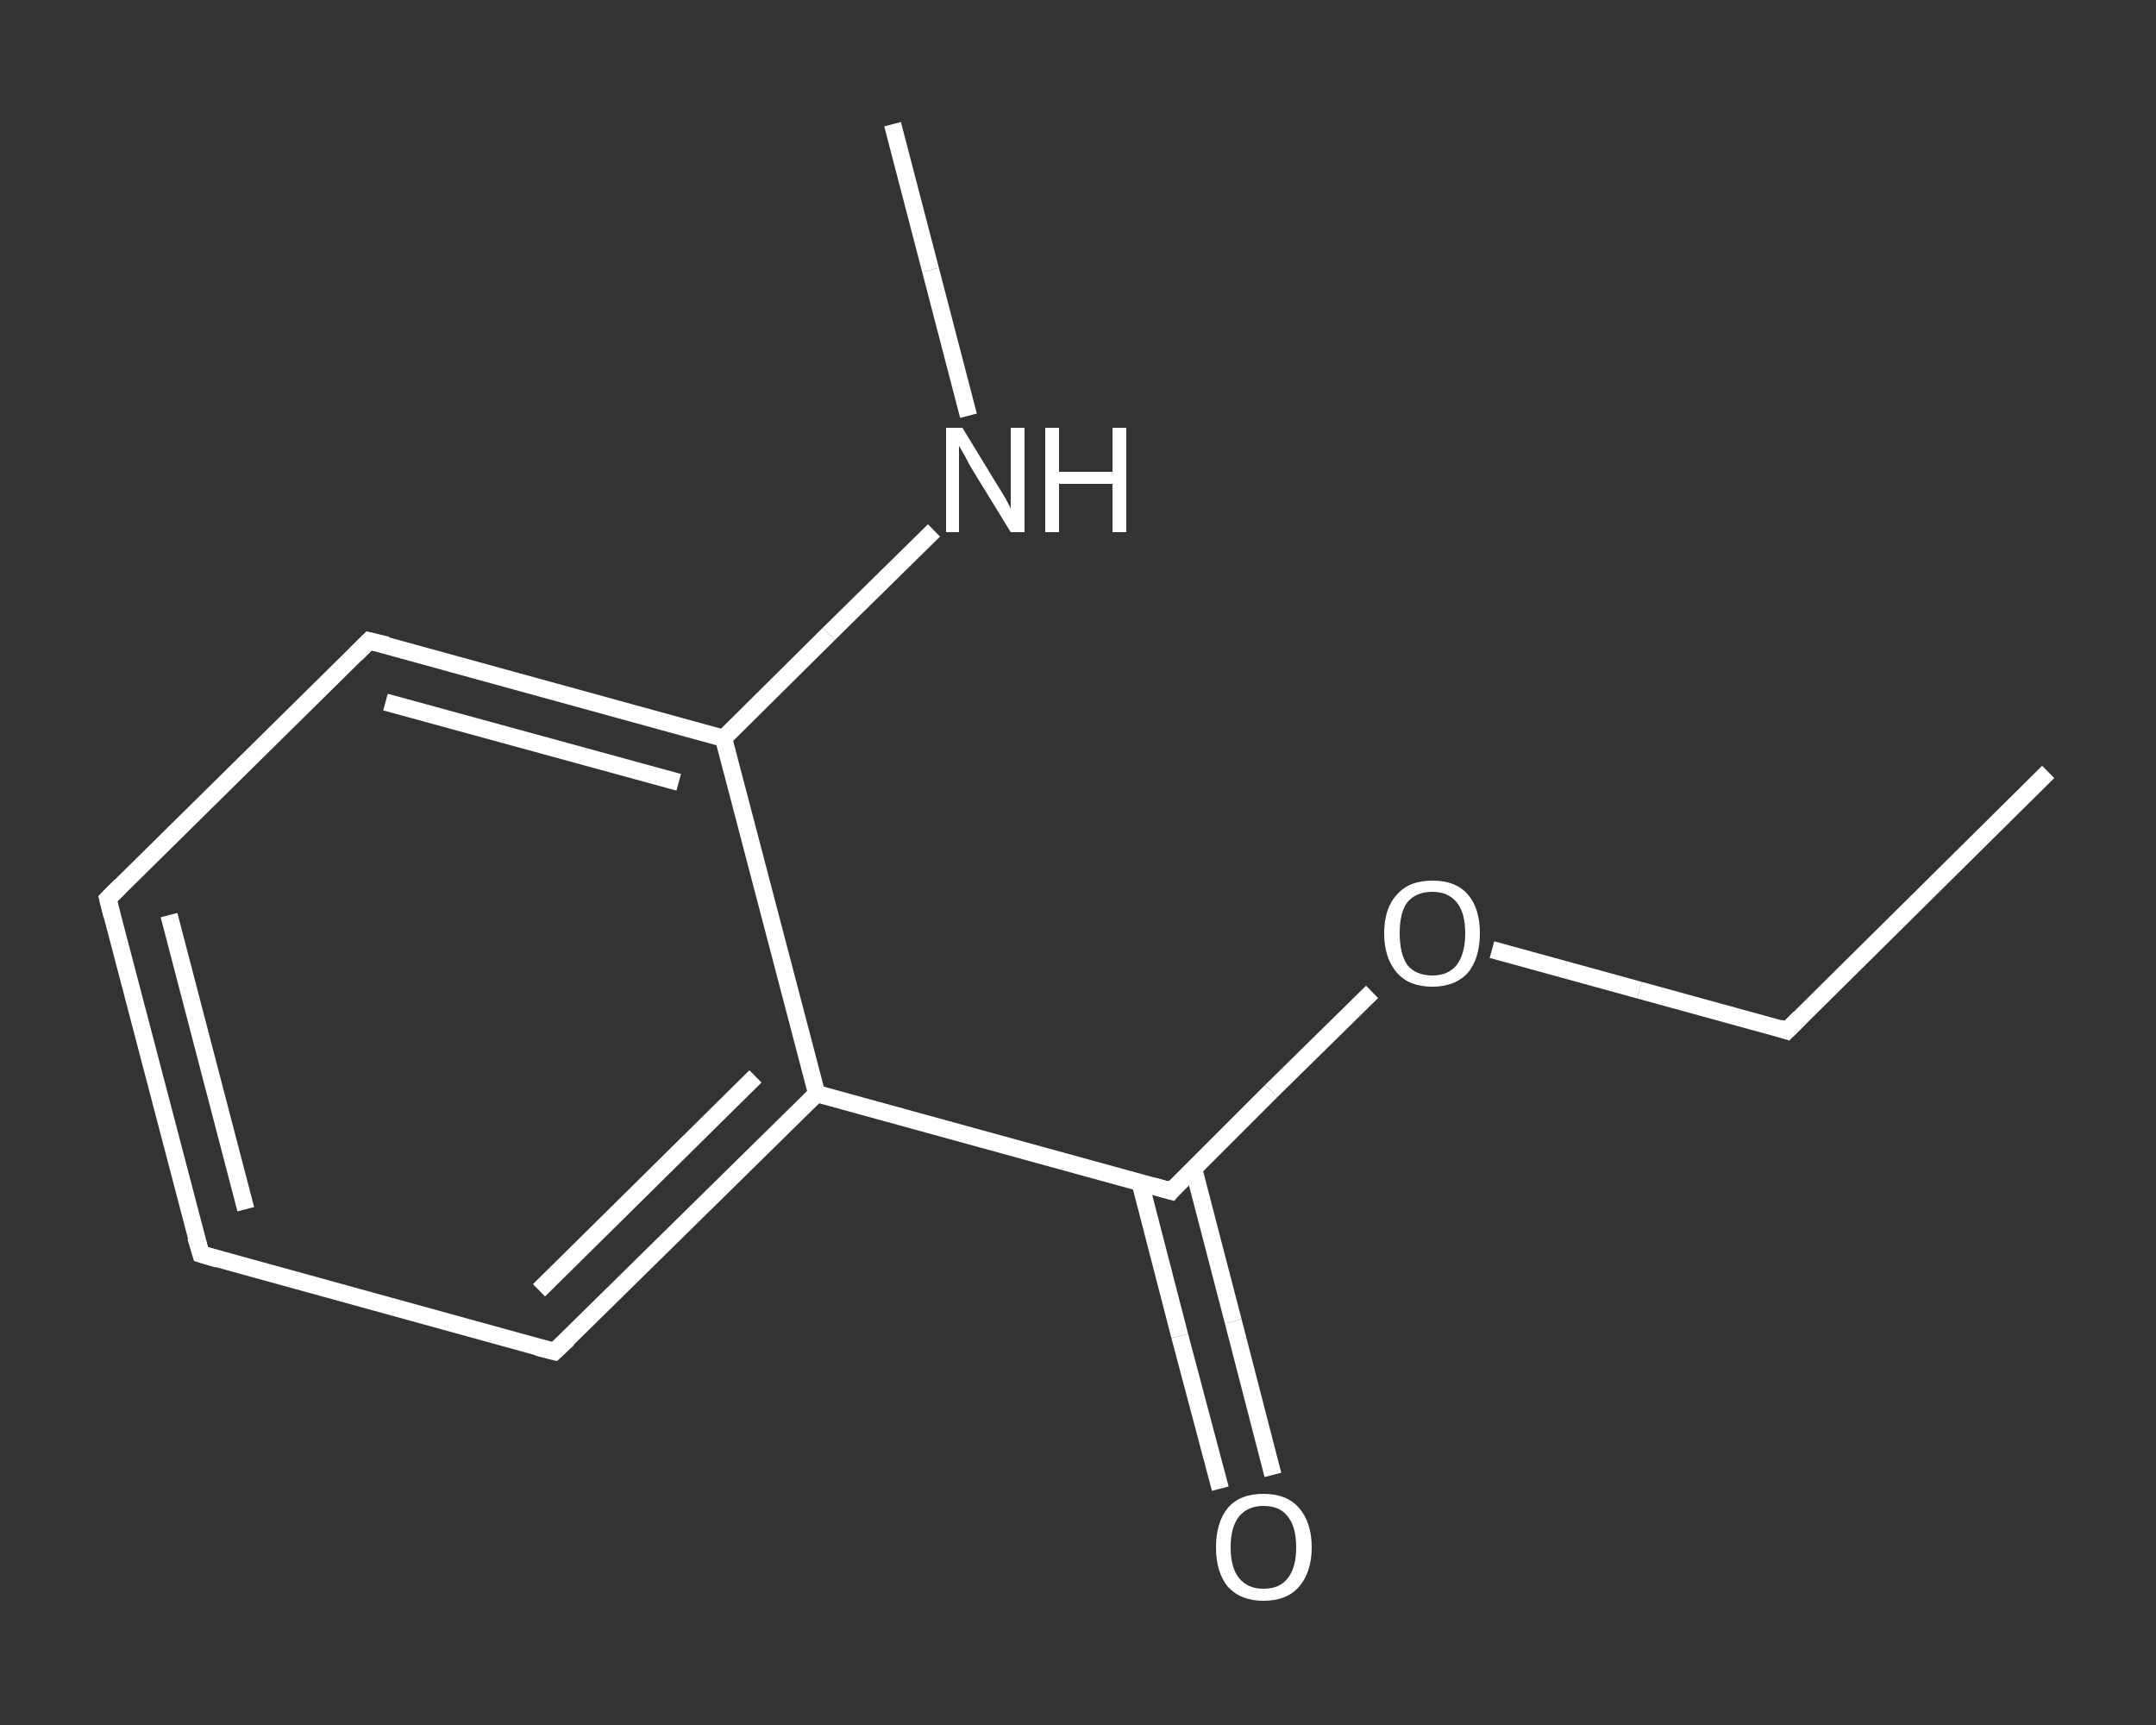 <?xml version='1.0' encoding='iso-8859-1'?>
<svg version='1.1' baseProfile='full'
              xmlns='http://www.w3.org/2000/svg'
                      xmlns:rdkit='http://www.rdkit.org/xml'
                      xmlns:xlink='http://www.w3.org/1999/xlink'
                  xml:space='preserve'
width='250px' height='200px' viewBox='0 0 250 200'>
<rect x="0" y="0" width="250" height="200" fill="#333333" stroke="none"/>
<!-- END OF HEADER -->
<rect style='opacity:1.0;fill:transparent;stroke:none' width='250.0' height='200.0' x='0.0' y='0.0'> </rect>
<path class='bond-0 atom-0 atom-1' d='M 237.5,89.5 L 207.2,119.5' style='fill:none;fill-rule:evenodd;stroke:#FFFFFF;stroke-width:2.0px;stroke-linecap:butt;stroke-linejoin:miter;stroke-opacity:1' />
<path class='bond-1 atom-1 atom-2' d='M 207.2,119.5 L 190.1,114.8' style='fill:none;fill-rule:evenodd;stroke:#FFFFFF;stroke-width:2.0px;stroke-linecap:butt;stroke-linejoin:miter;stroke-opacity:1' />
<path class='bond-1 atom-1 atom-2' d='M 190.1,114.8 L 173.0,110.1' style='fill:none;fill-rule:evenodd;stroke:#FFFFFF;stroke-width:2.0px;stroke-linecap:butt;stroke-linejoin:miter;stroke-opacity:1' />
<path class='bond-2 atom-2 atom-3' d='M 159.1,115.0 L 147.4,126.5' style='fill:none;fill-rule:evenodd;stroke:#FFFFFF;stroke-width:2.0px;stroke-linecap:butt;stroke-linejoin:miter;stroke-opacity:1' />
<path class='bond-2 atom-2 atom-3' d='M 147.4,126.5 L 135.8,138.1' style='fill:none;fill-rule:evenodd;stroke:#FFFFFF;stroke-width:2.0px;stroke-linecap:butt;stroke-linejoin:miter;stroke-opacity:1' />
<path class='bond-3 atom-3 atom-4' d='M 132.2,137.1 L 136.8,154.9' style='fill:none;fill-rule:evenodd;stroke:#FFFFFF;stroke-width:2.0px;stroke-linecap:butt;stroke-linejoin:miter;stroke-opacity:1' />
<path class='bond-3 atom-3 atom-4' d='M 136.8,154.9 L 141.5,172.6' style='fill:none;fill-rule:evenodd;stroke:#FFFFFF;stroke-width:2.0px;stroke-linecap:butt;stroke-linejoin:miter;stroke-opacity:1' />
<path class='bond-3 atom-3 atom-4' d='M 138.4,135.5 L 143.0,153.2' style='fill:none;fill-rule:evenodd;stroke:#FFFFFF;stroke-width:2.0px;stroke-linecap:butt;stroke-linejoin:miter;stroke-opacity:1' />
<path class='bond-3 atom-3 atom-4' d='M 143.0,153.2 L 147.6,171.0' style='fill:none;fill-rule:evenodd;stroke:#FFFFFF;stroke-width:2.0px;stroke-linecap:butt;stroke-linejoin:miter;stroke-opacity:1' />
<path class='bond-4 atom-3 atom-5' d='M 135.8,138.1 L 94.7,126.8' style='fill:none;fill-rule:evenodd;stroke:#FFFFFF;stroke-width:2.0px;stroke-linecap:butt;stroke-linejoin:miter;stroke-opacity:1' />
<path class='bond-5 atom-5 atom-6' d='M 94.7,126.8 L 64.3,156.7' style='fill:none;fill-rule:evenodd;stroke:#FFFFFF;stroke-width:2.0px;stroke-linecap:butt;stroke-linejoin:miter;stroke-opacity:1' />
<path class='bond-5 atom-5 atom-6' d='M 87.6,124.8 L 62.5,149.6' style='fill:none;fill-rule:evenodd;stroke:#FFFFFF;stroke-width:2.0px;stroke-linecap:butt;stroke-linejoin:miter;stroke-opacity:1' />
<path class='bond-6 atom-6 atom-7' d='M 64.3,156.7 L 23.3,145.4' style='fill:none;fill-rule:evenodd;stroke:#FFFFFF;stroke-width:2.0px;stroke-linecap:butt;stroke-linejoin:miter;stroke-opacity:1' />
<path class='bond-7 atom-7 atom-8' d='M 23.3,145.4 L 12.5,104.2' style='fill:none;fill-rule:evenodd;stroke:#FFFFFF;stroke-width:2.0px;stroke-linecap:butt;stroke-linejoin:miter;stroke-opacity:1' />
<path class='bond-7 atom-7 atom-8' d='M 28.5,140.2 L 19.6,106.1' style='fill:none;fill-rule:evenodd;stroke:#FFFFFF;stroke-width:2.0px;stroke-linecap:butt;stroke-linejoin:miter;stroke-opacity:1' />
<path class='bond-8 atom-8 atom-9' d='M 12.5,104.2 L 42.8,74.3' style='fill:none;fill-rule:evenodd;stroke:#FFFFFF;stroke-width:2.0px;stroke-linecap:butt;stroke-linejoin:miter;stroke-opacity:1' />
<path class='bond-9 atom-9 atom-10' d='M 42.8,74.3 L 83.9,85.6' style='fill:none;fill-rule:evenodd;stroke:#FFFFFF;stroke-width:2.0px;stroke-linecap:butt;stroke-linejoin:miter;stroke-opacity:1' />
<path class='bond-9 atom-9 atom-10' d='M 44.7,81.4 L 78.7,90.7' style='fill:none;fill-rule:evenodd;stroke:#FFFFFF;stroke-width:2.0px;stroke-linecap:butt;stroke-linejoin:miter;stroke-opacity:1' />
<path class='bond-10 atom-10 atom-11' d='M 83.9,85.6 L 96.1,73.5' style='fill:none;fill-rule:evenodd;stroke:#FFFFFF;stroke-width:2.0px;stroke-linecap:butt;stroke-linejoin:miter;stroke-opacity:1' />
<path class='bond-10 atom-10 atom-11' d='M 96.1,73.5 L 108.3,61.5' style='fill:none;fill-rule:evenodd;stroke:#FFFFFF;stroke-width:2.0px;stroke-linecap:butt;stroke-linejoin:miter;stroke-opacity:1' />
<path class='bond-11 atom-11 atom-12' d='M 112.3,48.2 L 107.9,31.3' style='fill:none;fill-rule:evenodd;stroke:#FFFFFF;stroke-width:2.0px;stroke-linecap:butt;stroke-linejoin:miter;stroke-opacity:1' />
<path class='bond-11 atom-11 atom-12' d='M 107.9,31.3 L 103.5,14.4' style='fill:none;fill-rule:evenodd;stroke:#FFFFFF;stroke-width:2.0px;stroke-linecap:butt;stroke-linejoin:miter;stroke-opacity:1' />
<path class='bond-12 atom-10 atom-5' d='M 83.9,85.6 L 94.7,126.8' style='fill:none;fill-rule:evenodd;stroke:#FFFFFF;stroke-width:2.0px;stroke-linecap:butt;stroke-linejoin:miter;stroke-opacity:1' />
<path d='M 208.7,118.0 L 207.2,119.5 L 206.3,119.2' style='fill:none;stroke:#FFFFFF;stroke-width:2.0px;stroke-linecap:butt;stroke-linejoin:miter;stroke-opacity:1;' />
<path d='M 136.3,137.5 L 135.8,138.1 L 133.7,137.5' style='fill:none;stroke:#FFFFFF;stroke-width:2.0px;stroke-linecap:butt;stroke-linejoin:miter;stroke-opacity:1;' />
<path d='M 65.9,155.2 L 64.3,156.7 L 62.3,156.2' style='fill:none;stroke:#FFFFFF;stroke-width:2.0px;stroke-linecap:butt;stroke-linejoin:miter;stroke-opacity:1;' />
<path d='M 25.3,146.0 L 23.3,145.4 L 22.7,143.4' style='fill:none;stroke:#FFFFFF;stroke-width:2.0px;stroke-linecap:butt;stroke-linejoin:miter;stroke-opacity:1;' />
<path d='M 13.0,106.2 L 12.5,104.2 L 14.0,102.7' style='fill:none;stroke:#FFFFFF;stroke-width:2.0px;stroke-linecap:butt;stroke-linejoin:miter;stroke-opacity:1;' />
<path d='M 41.3,75.8 L 42.8,74.3 L 44.9,74.8' style='fill:none;stroke:#FFFFFF;stroke-width:2.0px;stroke-linecap:butt;stroke-linejoin:miter;stroke-opacity:1;' />
<path class='atom-2' d='M 160.5 108.2
Q 160.5 105.3, 162.0 103.7
Q 163.4 102.1, 166.1 102.1
Q 168.8 102.1, 170.2 103.7
Q 171.6 105.3, 171.6 108.2
Q 171.6 111.1, 170.2 112.8
Q 168.7 114.4, 166.1 114.4
Q 163.4 114.4, 162.0 112.8
Q 160.5 111.1, 160.5 108.2
M 166.1 113.1
Q 167.9 113.1, 168.9 111.9
Q 169.9 110.6, 169.9 108.2
Q 169.9 105.8, 168.9 104.6
Q 167.9 103.4, 166.1 103.4
Q 164.2 103.4, 163.2 104.6
Q 162.3 105.8, 162.3 108.2
Q 162.3 110.6, 163.2 111.9
Q 164.2 113.1, 166.1 113.1
' fill='#FFFFFF'/>
<path class='atom-4' d='M 141.0 179.4
Q 141.0 176.5, 142.4 174.8
Q 143.8 173.2, 146.5 173.2
Q 149.2 173.2, 150.6 174.8
Q 152.1 176.5, 152.1 179.4
Q 152.1 182.3, 150.6 184.0
Q 149.2 185.6, 146.5 185.6
Q 143.9 185.6, 142.4 184.0
Q 141.0 182.3, 141.0 179.4
M 146.5 184.2
Q 148.4 184.2, 149.3 183.0
Q 150.3 181.8, 150.3 179.4
Q 150.3 177.0, 149.3 175.8
Q 148.4 174.6, 146.5 174.6
Q 144.7 174.6, 143.7 175.8
Q 142.7 177.0, 142.7 179.4
Q 142.7 181.8, 143.7 183.0
Q 144.7 184.2, 146.5 184.2
' fill='#FFFFFF'/>
<path class='atom-11' d='M 111.6 49.6
L 115.5 56.0
Q 115.9 56.6, 116.6 57.8
Q 117.2 58.9, 117.2 59.0
L 117.2 49.6
L 118.8 49.6
L 118.8 61.7
L 117.2 61.7
L 112.9 54.7
Q 112.4 53.9, 111.9 52.9
Q 111.4 52.0, 111.2 51.7
L 111.2 61.7
L 109.7 61.7
L 109.7 49.6
L 111.6 49.6
' fill='#FFFFFF'/>
<path class='atom-11' d='M 121.2 49.6
L 122.8 49.6
L 122.8 54.7
L 129.0 54.7
L 129.0 49.6
L 130.6 49.6
L 130.6 61.7
L 129.0 61.7
L 129.0 56.1
L 122.8 56.1
L 122.8 61.7
L 121.2 61.7
L 121.2 49.6
' fill='#FFFFFF'/>
</svg>

